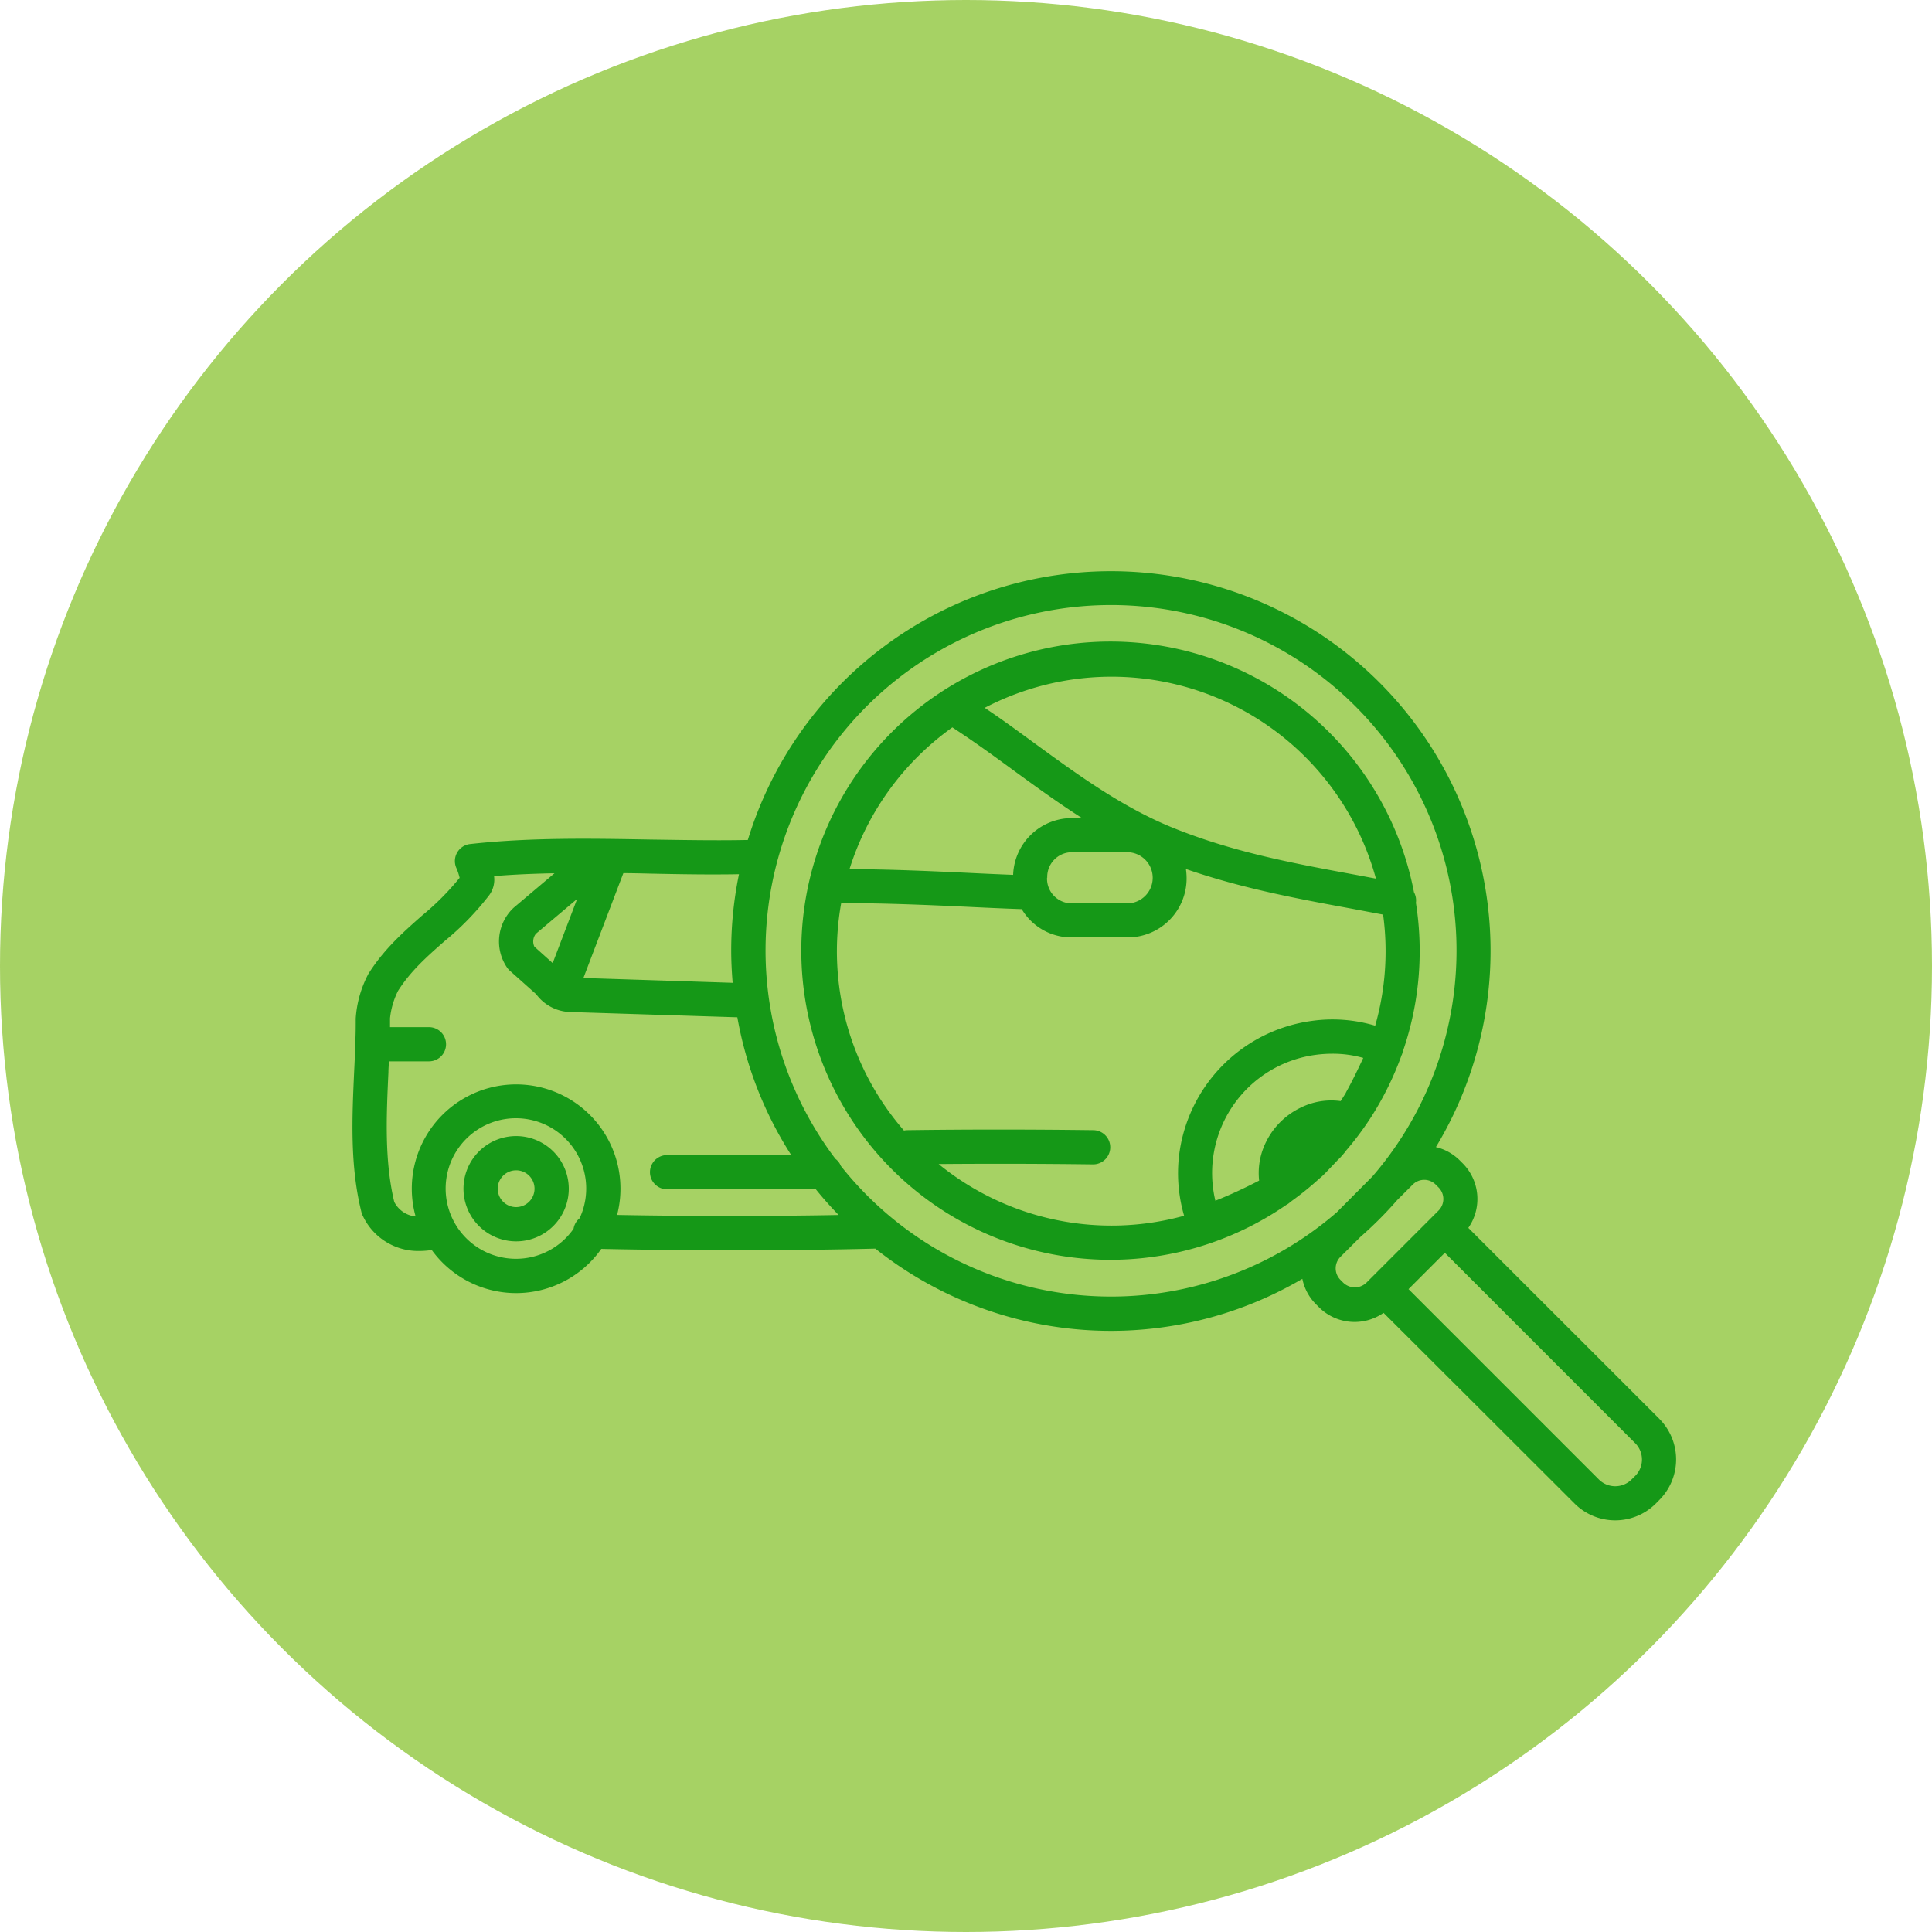 <svg xmlns="http://www.w3.org/2000/svg" viewBox="0 0 400 400"><circle cx="200" cy="200" r="200" style="fill:#90c63e;opacity:0.8"/><path d="M106.86,235.21a10.9,10.9,0,1,0,10.9,10.9A10.91,10.91,0,0,0,106.86,235.21Zm0,14.71a3.81,3.81,0,1,1,3.81-3.81A3.82,3.82,0,0,1,106.86,249.92Z" style="fill:#159817"/><path d="M343.55,293.75,304,254.22a10.46,10.46,0,0,0-1.17-13.37l-.6-.6a10.44,10.44,0,0,0-4.94-2.76,78.6,78.6,0,1,0-142.46-63.58c-6.67.14-13.57,0-20.26-.09-12.24-.22-24.89-.44-37.22.93a3.55,3.55,0,0,0-2.85,5,11.77,11.77,0,0,1,.66,2,54.77,54.77,0,0,1-7.79,7.82c-3.89,3.43-7.91,7-11.06,12a2.69,2.69,0,0,0-.16.29,22.91,22.91,0,0,0-2.5,9c0,1.6,0,3.21-.09,4.84a4.53,4.53,0,0,0,0,.53,2.48,2.48,0,0,0,0,.27c-.07,1.7-.14,3.43-.23,5.21-.44,9.65-.9,19.64,1.51,29.28a3.13,3.13,0,0,0,.27.72A12.65,12.65,0,0,0,86.86,259a17,17,0,0,0,2.53-.2,21.56,21.56,0,0,0,35.1-.23c8.24.18,17.63.28,27,.28,10.31,0,20.63-.11,29.45-.33l.3,0a78.35,78.35,0,0,0,88.4,6.25,10.28,10.28,0,0,0,2.83,5.27l.6.6a10.45,10.45,0,0,0,13.38,1.17L326,311.29a11.9,11.9,0,0,0,16.82,0l.72-.73a11.89,11.89,0,0,0,0-16.81ZM153,181a78.21,78.21,0,0,0-1.61,15.86c0,2.23.12,4.43.3,6.62l-30.9-1,8.27-21.7c1.8,0,3.59.05,5.38.09C140.58,181,146.86,181.11,153,181ZM114.43,199.4,110.64,196a2.54,2.54,0,0,1,.32-2.68l8.53-7.2Zm-7.57,61.22A14.55,14.55,0,1,1,120,252.23a3.51,3.51,0,0,0-1.25,2.17A14.51,14.51,0,0,1,106.86,260.62Zm20.9-9.08a21.22,21.22,0,0,0,.7-5.43,21.6,21.6,0,0,0-43.2,0,21.33,21.33,0,0,0,.79,5.74,5.55,5.55,0,0,1-4.42-3C79.58,240.31,80,231,80.42,222c0-.75.07-1.5.11-2.26h8.28a3.54,3.54,0,0,0,0-7.08H80.75c0-.61,0-1.23,0-1.83a16.44,16.44,0,0,1,1.67-5.7c2.59-4.08,6-7.1,9.65-10.3a58.47,58.47,0,0,0,9.13-9.38,5.4,5.4,0,0,0,1.09-4.06c4.13-.34,8.31-.51,12.51-.59l-8.43,7.12A9.56,9.56,0,0,0,105,200.35a3.35,3.35,0,0,0,.53.6l5.48,4.89a9.08,9.08,0,0,0,6.84,3.68l34.81,1.1a77.94,77.94,0,0,0,11.16,28.53c-8.72,0-17.64,0-25.71,0a3.54,3.54,0,0,0,0,7.08h0c9.66,0,20.51,0,30.8,0,1.49,1.85,3.07,3.62,4.72,5.32C159.14,251.82,142,251.81,127.76,251.54Zm46.31-10.21a3.5,3.5,0,0,0-1.11-1.41,71.53,71.53,0,1,1,111.17,3.67L276.76,251a71.35,71.35,0,0,1-102.69-9.63Zm104.05,24.25-.6-.6a3.38,3.38,0,0,1,0-4.76l4.12-4.11a79.74,79.74,0,0,0,7.63-7.64l3.22-3.21a3.36,3.36,0,0,1,4.76,0l.6.6a3.38,3.38,0,0,1,0,4.76l-15,15A3.46,3.46,0,0,1,278.12,265.58Zm60.42,40-.73.72a4.79,4.79,0,0,1-6.79,0l-39.4-39.4,7.52-7.52,39.4,39.41a4.79,4.79,0,0,1,0,6.79Z" style="fill:#159817"/><path d="M276.93,240.21l.35-.34.13-.13c.17-.17.43-.47.69-.77.12-.15.24-.29.32-.37a2.7,2.7,0,0,0,.29-.4A63.27,63.27,0,0,0,283.4,232c.27-.41.54-.81.79-1.22a64.09,64.09,0,0,0,5.94-12.17c0-.08.07-.16.11-.25a3.28,3.28,0,0,0,.15-.51,63.62,63.62,0,0,0,3.54-20.92,64.31,64.31,0,0,0-.78-10,3.51,3.51,0,0,0-.4-2.2,64,64,0,1,0-26.45,64.74l.14-.08A3,3,0,0,0,267,249l.52-.41a63.63,63.63,0,0,0,5.56-4.51l.52-.44.12-.11c.45-.42.85-.83,1.23-1.24C275.6,241.62,276.27,240.92,276.93,240.21Zm1.74-14c-.17.29-.36.59-.54.88l-.56.88a14.22,14.22,0,0,0-8.22,1.33,15.45,15.45,0,0,0-7.8,8.44,14.35,14.35,0,0,0-.86,6.69c-3.09,1.6-6.12,3-9.06,4.17a24.69,24.69,0,0,1,20.86-30.22,26.56,26.56,0,0,1,3.4-.22,23.09,23.09,0,0,1,6.36.87C281,221.71,279.88,224,278.67,226.17Zm6.15-44.31-3.72-.7c-13.11-2.41-25.49-4.69-38-9.71-10.5-4.2-19.86-11-28.91-17.61-3.36-2.45-6.81-5-10.32-7.33a56.74,56.74,0,0,1,81,35.35Zm-68-.16a5.11,5.11,0,0,1,4.91-5.29h11.95a5.3,5.3,0,0,1,0,10.58H221.69A5.11,5.11,0,0,1,216.78,181.7Zm-19.6-31.11c4.32,2.81,8.63,5.94,12.8,9,4.53,3.3,9.14,6.65,14,9.75h-2.26a12.18,12.18,0,0,0-12,11.75c-3.32-.13-6.64-.28-9.88-.44-7.89-.37-16-.72-24-.74A57,57,0,0,1,197.18,150.59ZM194.33,241c10.39-.09,20.9-.07,31.95.07a3.54,3.54,0,1,0,.09-7.08c-13.36-.17-26-.17-38.49,0a3.53,3.53,0,0,0-.72.08,56.54,56.54,0,0,1-13-47.09c8.34,0,16.64.32,25.38.73,3.93.19,8,.38,12,.52a11.93,11.93,0,0,0,10.18,5.85h11.95a12.2,12.2,0,0,0,12-12.38,13.08,13.08,0,0,0-.14-1.78c11.53,4,23.09,6.15,34.31,8.21l6.52,1.23a56.3,56.3,0,0,1-1.64,23,30.79,30.79,0,0,0-13.08-1,32,32,0,0,0-27.54,28,31.5,31.5,0,0,0,1.06,12.35A56.61,56.61,0,0,1,194.33,241Z" style="fill:#159817"/></svg>